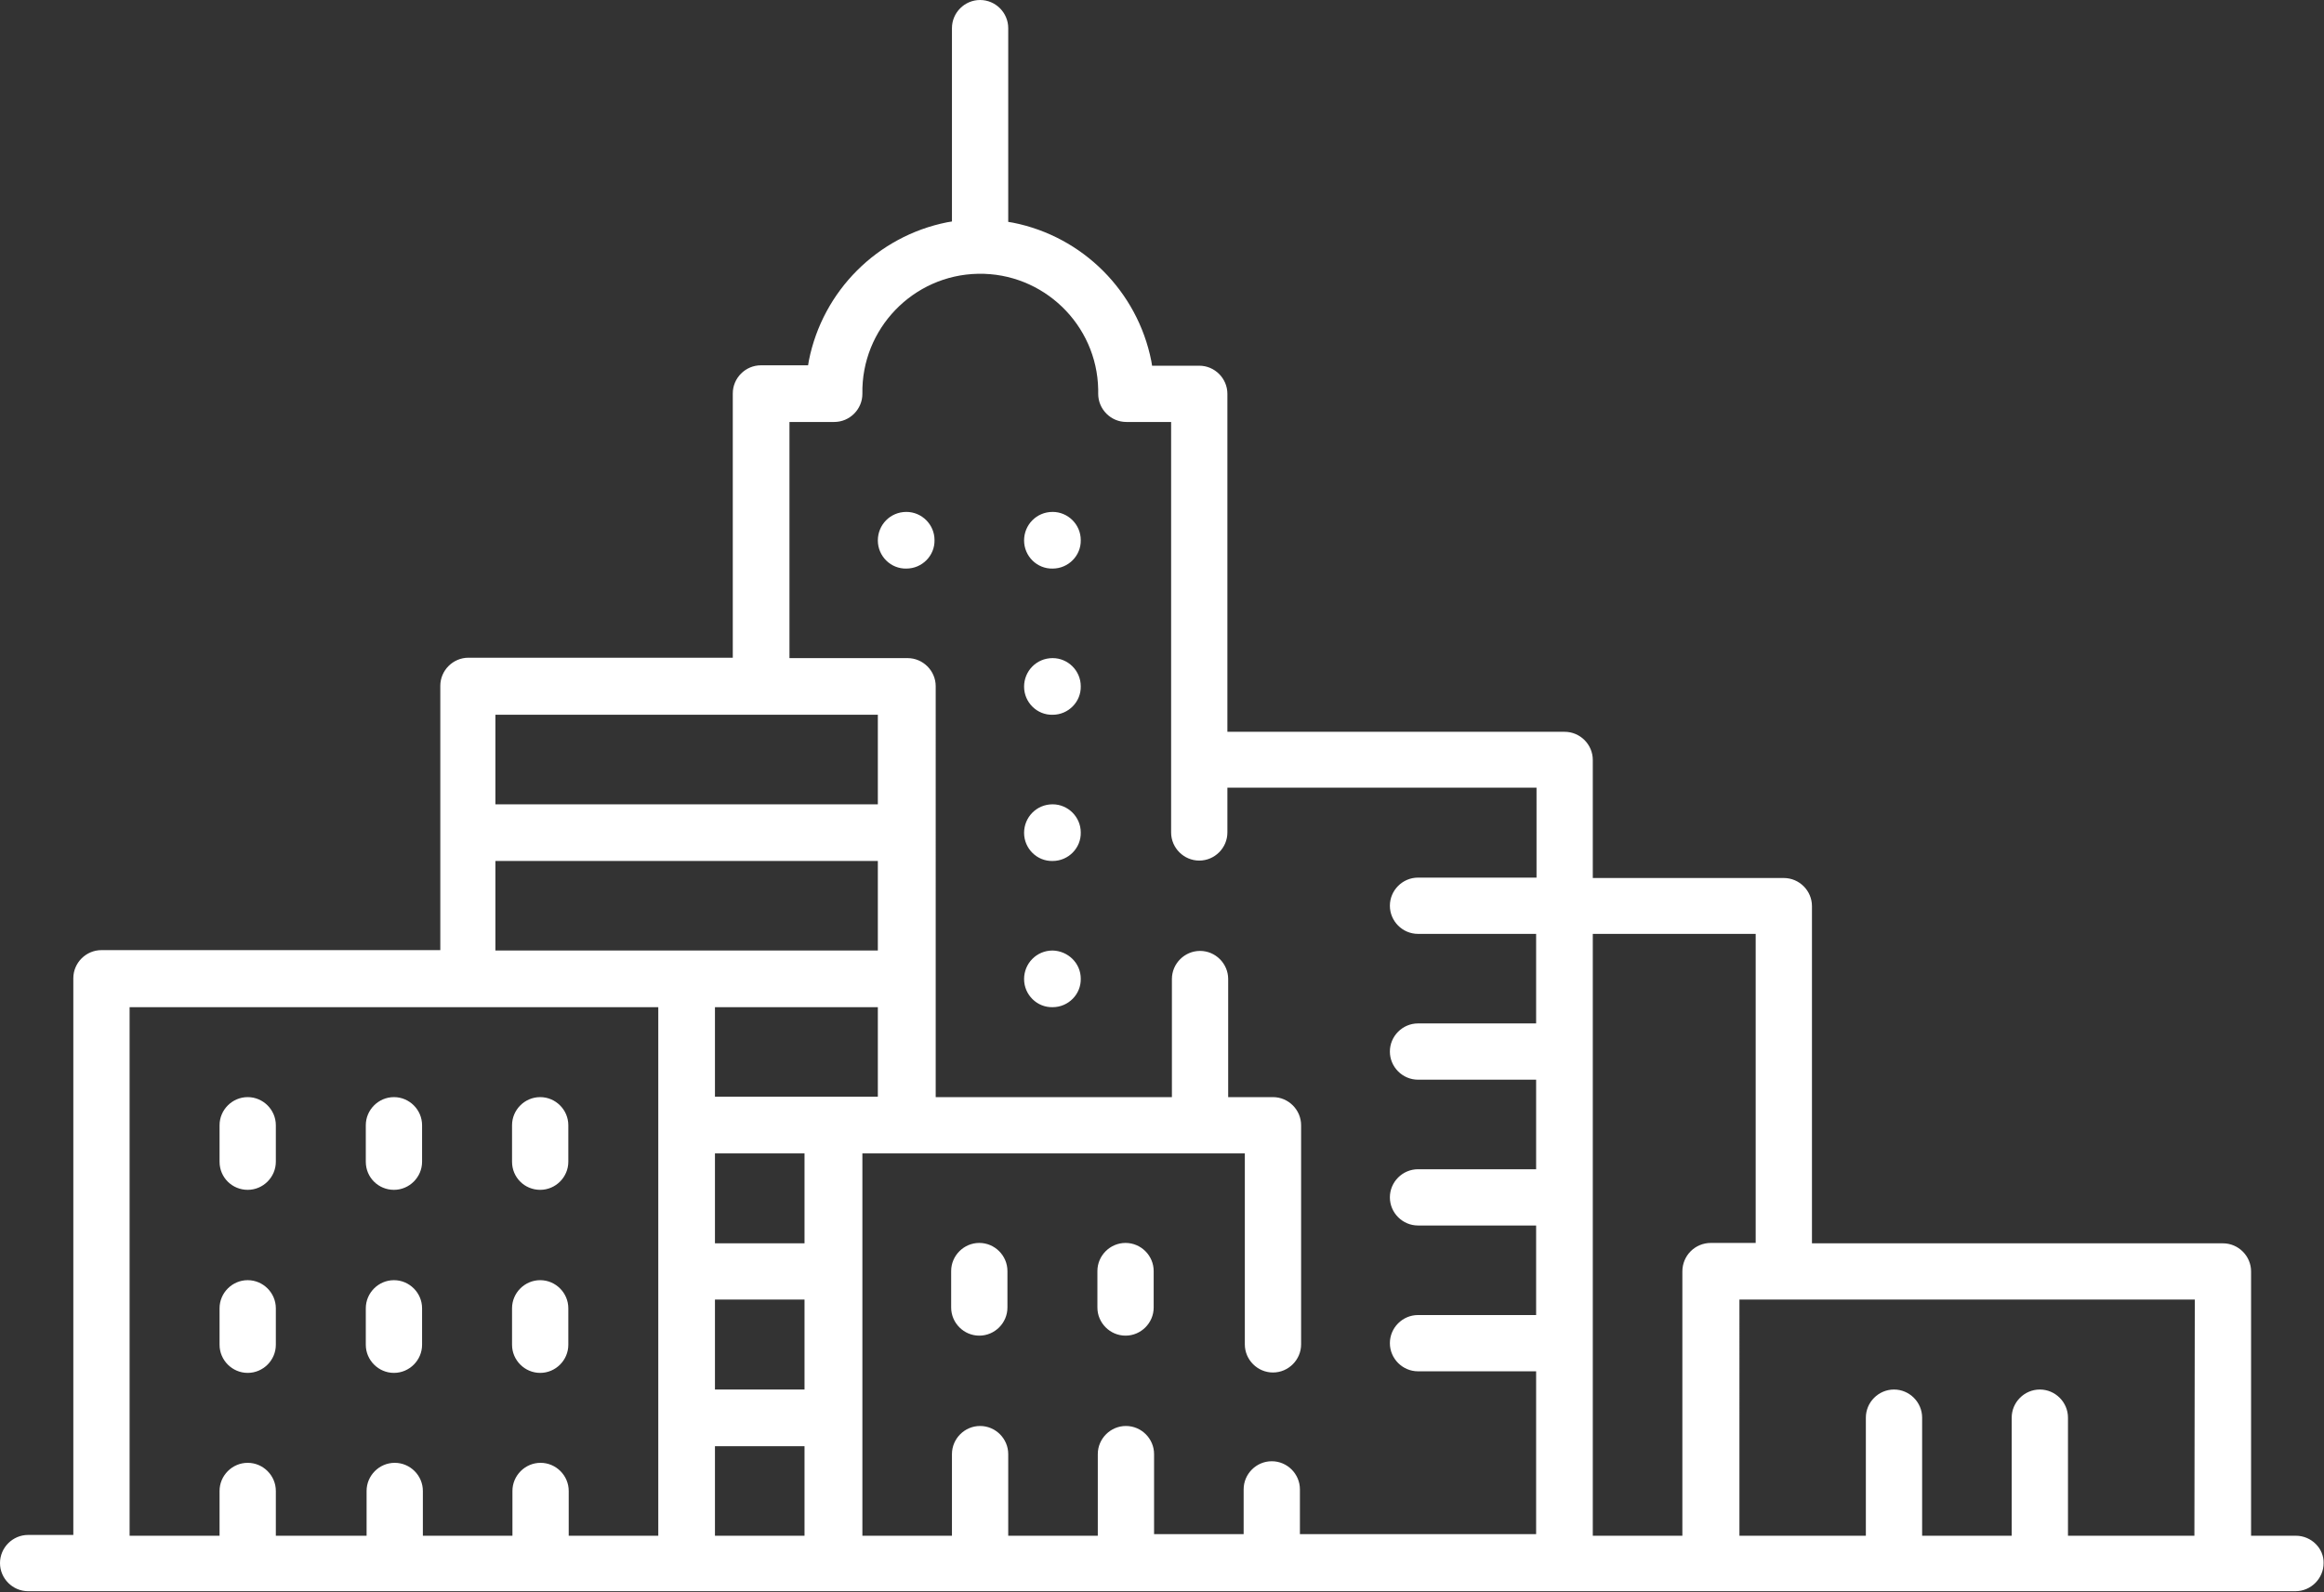 <?xml version="1.0" encoding="utf-8"?>
<!-- Generator: Adobe Illustrator 19.2.1, SVG Export Plug-In . SVG Version: 6.00 Build 0)  -->
<svg version="1.1" id="Layer_1" xmlns="http://www.w3.org/2000/svg" xmlns:xlink="http://www.w3.org/1999/xlink" x="0px" y="0px"
	 viewBox="0 0 586.4 401.8" style="enable-background:new 0 0 586.4 401.8;" xml:space="preserve">
<rect x="0" y="0" width="586.4" height="401.8" fill="#333333" stroke="none"/>
<style type="text/css">
	.st0{fill:#FFFFFF;}
</style>
<title>001-city</title>
<path class="st0" d="M579.3,387.6h-11.3v-66.7c0-3.9-3.2-7.1-7.1-7.1H457.2v-85.1c0-3.9-3.2-7.1-7.1-7.1h-48.2v-29.8
	c0-3.9-3.2-7.1-7.1-7.1h-85.1V99.4c0-3.9-3.2-7.1-7.1-7.1h-11.9l-0.2-1.2c-3.5-17.6-17.3-31.4-34.9-34.9l-1.2-0.2V7.1
	c0-3.9-3.2-7.1-7.1-7.1c-3.9,0-7.1,3.2-7.1,7.1v48.8l-1.2,0.2c-17.6,3.5-31.4,17.3-34.9,34.9l-0.2,1.2h-11.9c-3.9,0-7.1,3.2-7.1,7.1
	v66.7h-66.7c-3.9,0-7.1,3.2-7.1,7.1v66.7H25.6c-3.9,0-7.1,3.2-7.1,7.1v140.5H7.1c-3.9,0-7.1,3.2-7.1,7.1c0,3.9,3.2,7.1,7.1,7.1
	h572.1c3.9,0,7.1-3.2,7.1-7.1C586.4,390.8,583.2,387.6,579.3,387.6L579.3,387.6z M125,180.4h96.5V203H125V180.4z M125,217.3h96.5
	v22.6H125V217.3z M221.5,254.2v22.6h-41.1v-22.6H221.5z M166.1,387.6h-22.6v-11.3c0-3.9-3.2-7.1-7.1-7.1c-3.9,0-7.1,3.2-7.1,7.1l0,0
	v11.3h-22.6v-11.3c0-3.9-3.2-7.1-7.1-7.1s-7.1,3.2-7.1,7.1l0,0v11.3H69.6v-11.3c0-3.9-3.2-7.1-7.1-7.1s-7.1,3.2-7.1,7.1v11.3H32.7
	V254.2h133.4V387.6z M203,387.6h-22.6v-22.6H203L203,387.6L203,387.6z M203,350.7h-22.6V328H203L203,350.7L203,350.7z M203,313.8
	h-22.6v-22.7H203L203,313.8L203,313.8z M387.6,221.5h-29.8c-3.9,0-7.1,3.2-7.1,7.1c0,3.9,3.2,7.1,7.1,7.1l0,0h29.8v22.6h-29.8
	c-3.9,0-7.1,3.2-7.1,7.1c0,3.9,3.2,7.1,7.1,7.1h29.8v22.6h-29.8c-3.9,0-7.1,3.2-7.1,7.1c0,3.9,3.2,7.1,7.1,7.1h29.8v22.6h-29.8
	c-3.9,0-7.1,3.2-7.1,7.1c0,3.9,3.2,7.1,7.1,7.1h29.8v41.1H328v-11.3c0-3.9-3.2-7.1-7.1-7.1c-3.9,0-7.1,3.2-7.1,7.1v11.3h-22.6V367
	c0-3.9-3.2-7.1-7.1-7.1c-3.9,0-7.1,3.2-7.1,7.1v20.6h-22.6V367c0-3.9-3.2-7.1-7.1-7.1c-3.9,0-7.1,3.2-7.1,7.1v20.6h-22.6v-96.5h96.5
	v48.2c0,3.9,3.2,7.1,7.1,7.1c3.9,0,7.1-3.2,7.1-7.1l0,0V284c0-3.9-3.2-7.1-7.1-7.1h-11.3v-29.8c0-3.9-3.2-7.1-7.1-7.1
	c-3.9,0-7.1,3.2-7.1,7.1v29.8h-59.6V173.2c0-3.9-3.2-7.1-7.1-7.1h-29.8v-59.6h11.3c3.9,0,7.1-3.2,7.1-7.1
	c-0.3-16.4,12.8-30,29.2-30.3s30,12.8,30.3,29.2c0,0.4,0,0.7,0,1.1c0,3.9,3.2,7.1,7.1,7.1h11.3v103.6c0,3.9,3.2,7.1,7.1,7.1
	c3.9,0,7.1-3.2,7.1-7.1l0,0v-11.3h78V221.5L387.6,221.5z M424.5,320.9v66.7h-22.6V235.7h41.1v78h-11.3
	C427.7,313.7,424.5,316.9,424.5,320.9L424.5,320.9z M553.7,387.6h-31.9v-29.8c0-3.9-3.2-7.1-7.1-7.1c-3.9,0-7.1,3.2-7.1,7.1v29.8
	h-22.6v-29.8c0-3.9-3.2-7.1-7.1-7.1c-3.9,0-7.1,3.2-7.1,7.1v29.8h-31.9V328h114.9L553.7,387.6L553.7,387.6z"/>
<path class="st0" d="M265.6,129.2L265.6,129.2c-4.1,0-7.2,3.3-7.2,7.2c0,4,3.3,7.2,7.2,7.1c4,0,7.2-3.3,7.1-7.2
	C272.7,132.4,269.5,129.2,265.6,129.2z"/>
<path class="st0" d="M265.6,239.9L265.6,239.9c-4.1,0-7.2,3.3-7.2,7.2c0,4,3.3,7.2,7.2,7.1c4,0,7.2-3.3,7.1-7.2
	C272.7,243.1,269.5,240,265.6,239.9z"/>
<path class="st0" d="M265.6,203L265.6,203c-4.1,0-7.2,3.3-7.2,7.2c0,4,3.3,7.2,7.2,7.1c4,0,7.2-3.3,7.1-7.2
	C272.7,206.2,269.5,203,265.6,203z"/>
<path class="st0" d="M265.6,166.1L265.6,166.1c-4.1,0-7.2,3.3-7.2,7.2c0,4,3.3,7.2,7.2,7.1c4,0,7.2-3.3,7.1-7.2
	C272.7,169.3,269.5,166.1,265.6,166.1z"/>
<path class="st0" d="M228.7,129.2L228.7,129.2c-4.1,0-7.2,3.3-7.2,7.2c0,4,3.3,7.2,7.2,7.1c4,0,7.2-3.3,7.1-7.2
	C235.8,132.4,232.6,129.2,228.7,129.2z"/>
<path class="st0" d="M62.5,346.5c3.9,0,7.1-3.2,7.1-7.1v-9.2c0-3.9-3.2-7.1-7.1-7.1s-7.1,3.2-7.1,7.1v9.2
	C55.4,343.3,58.6,346.5,62.5,346.5z"/>
<path class="st0" d="M99.4,346.5c3.9,0,7.1-3.2,7.1-7.1v-9.2c0-3.9-3.2-7.1-7.1-7.1c-3.9,0-7.1,3.2-7.1,7.1v9.2
	C92.3,343.3,95.5,346.5,99.4,346.5z"/>
<path class="st0" d="M136.3,346.5c3.9,0,7.1-3.2,7.1-7.1v-9.2c0-3.9-3.2-7.1-7.1-7.1c-3.9,0-7.1,3.2-7.1,7.1l0,0v9.2
	C129.2,343.3,132.4,346.5,136.3,346.5z"/>
<path class="st0" d="M62.5,300.3c3.9,0,7.1-3.2,7.1-7.1V284c0-3.9-3.2-7.1-7.1-7.1s-7.1,3.2-7.1,7.1v9.2
	C55.4,297.2,58.6,300.3,62.5,300.3z"/>
<path class="st0" d="M99.4,300.3c3.9,0,7.1-3.2,7.1-7.1V284c0-3.9-3.2-7.1-7.1-7.1c-3.9,0-7.1,3.2-7.1,7.1v9.2
	C92.3,297.2,95.5,300.3,99.4,300.3z"/>
<path class="st0" d="M136.3,300.3c3.9,0,7.1-3.2,7.1-7.1V284c0-3.9-3.2-7.1-7.1-7.1c-3.9,0-7.1,3.2-7.1,7.1v9.2
	C129.2,297.2,132.4,300.3,136.3,300.3z"/>
<path class="st0" d="M247.1,313.7c-3.9,0-7.1,3.2-7.1,7.1v9.2c0,3.9,3.2,7.1,7.1,7.1c3.9,0,7.1-3.2,7.1-7.1v-9.2
	C254.2,316.9,251,313.7,247.1,313.7z"/>
<path class="st0" d="M284,313.7c-3.9,0-7.1,3.2-7.1,7.1v9.2c0,3.9,3.2,7.1,7.1,7.1c3.9,0,7.1-3.2,7.1-7.1v-9.2
	C291.1,316.9,287.9,313.7,284,313.7z"/>
</svg>
